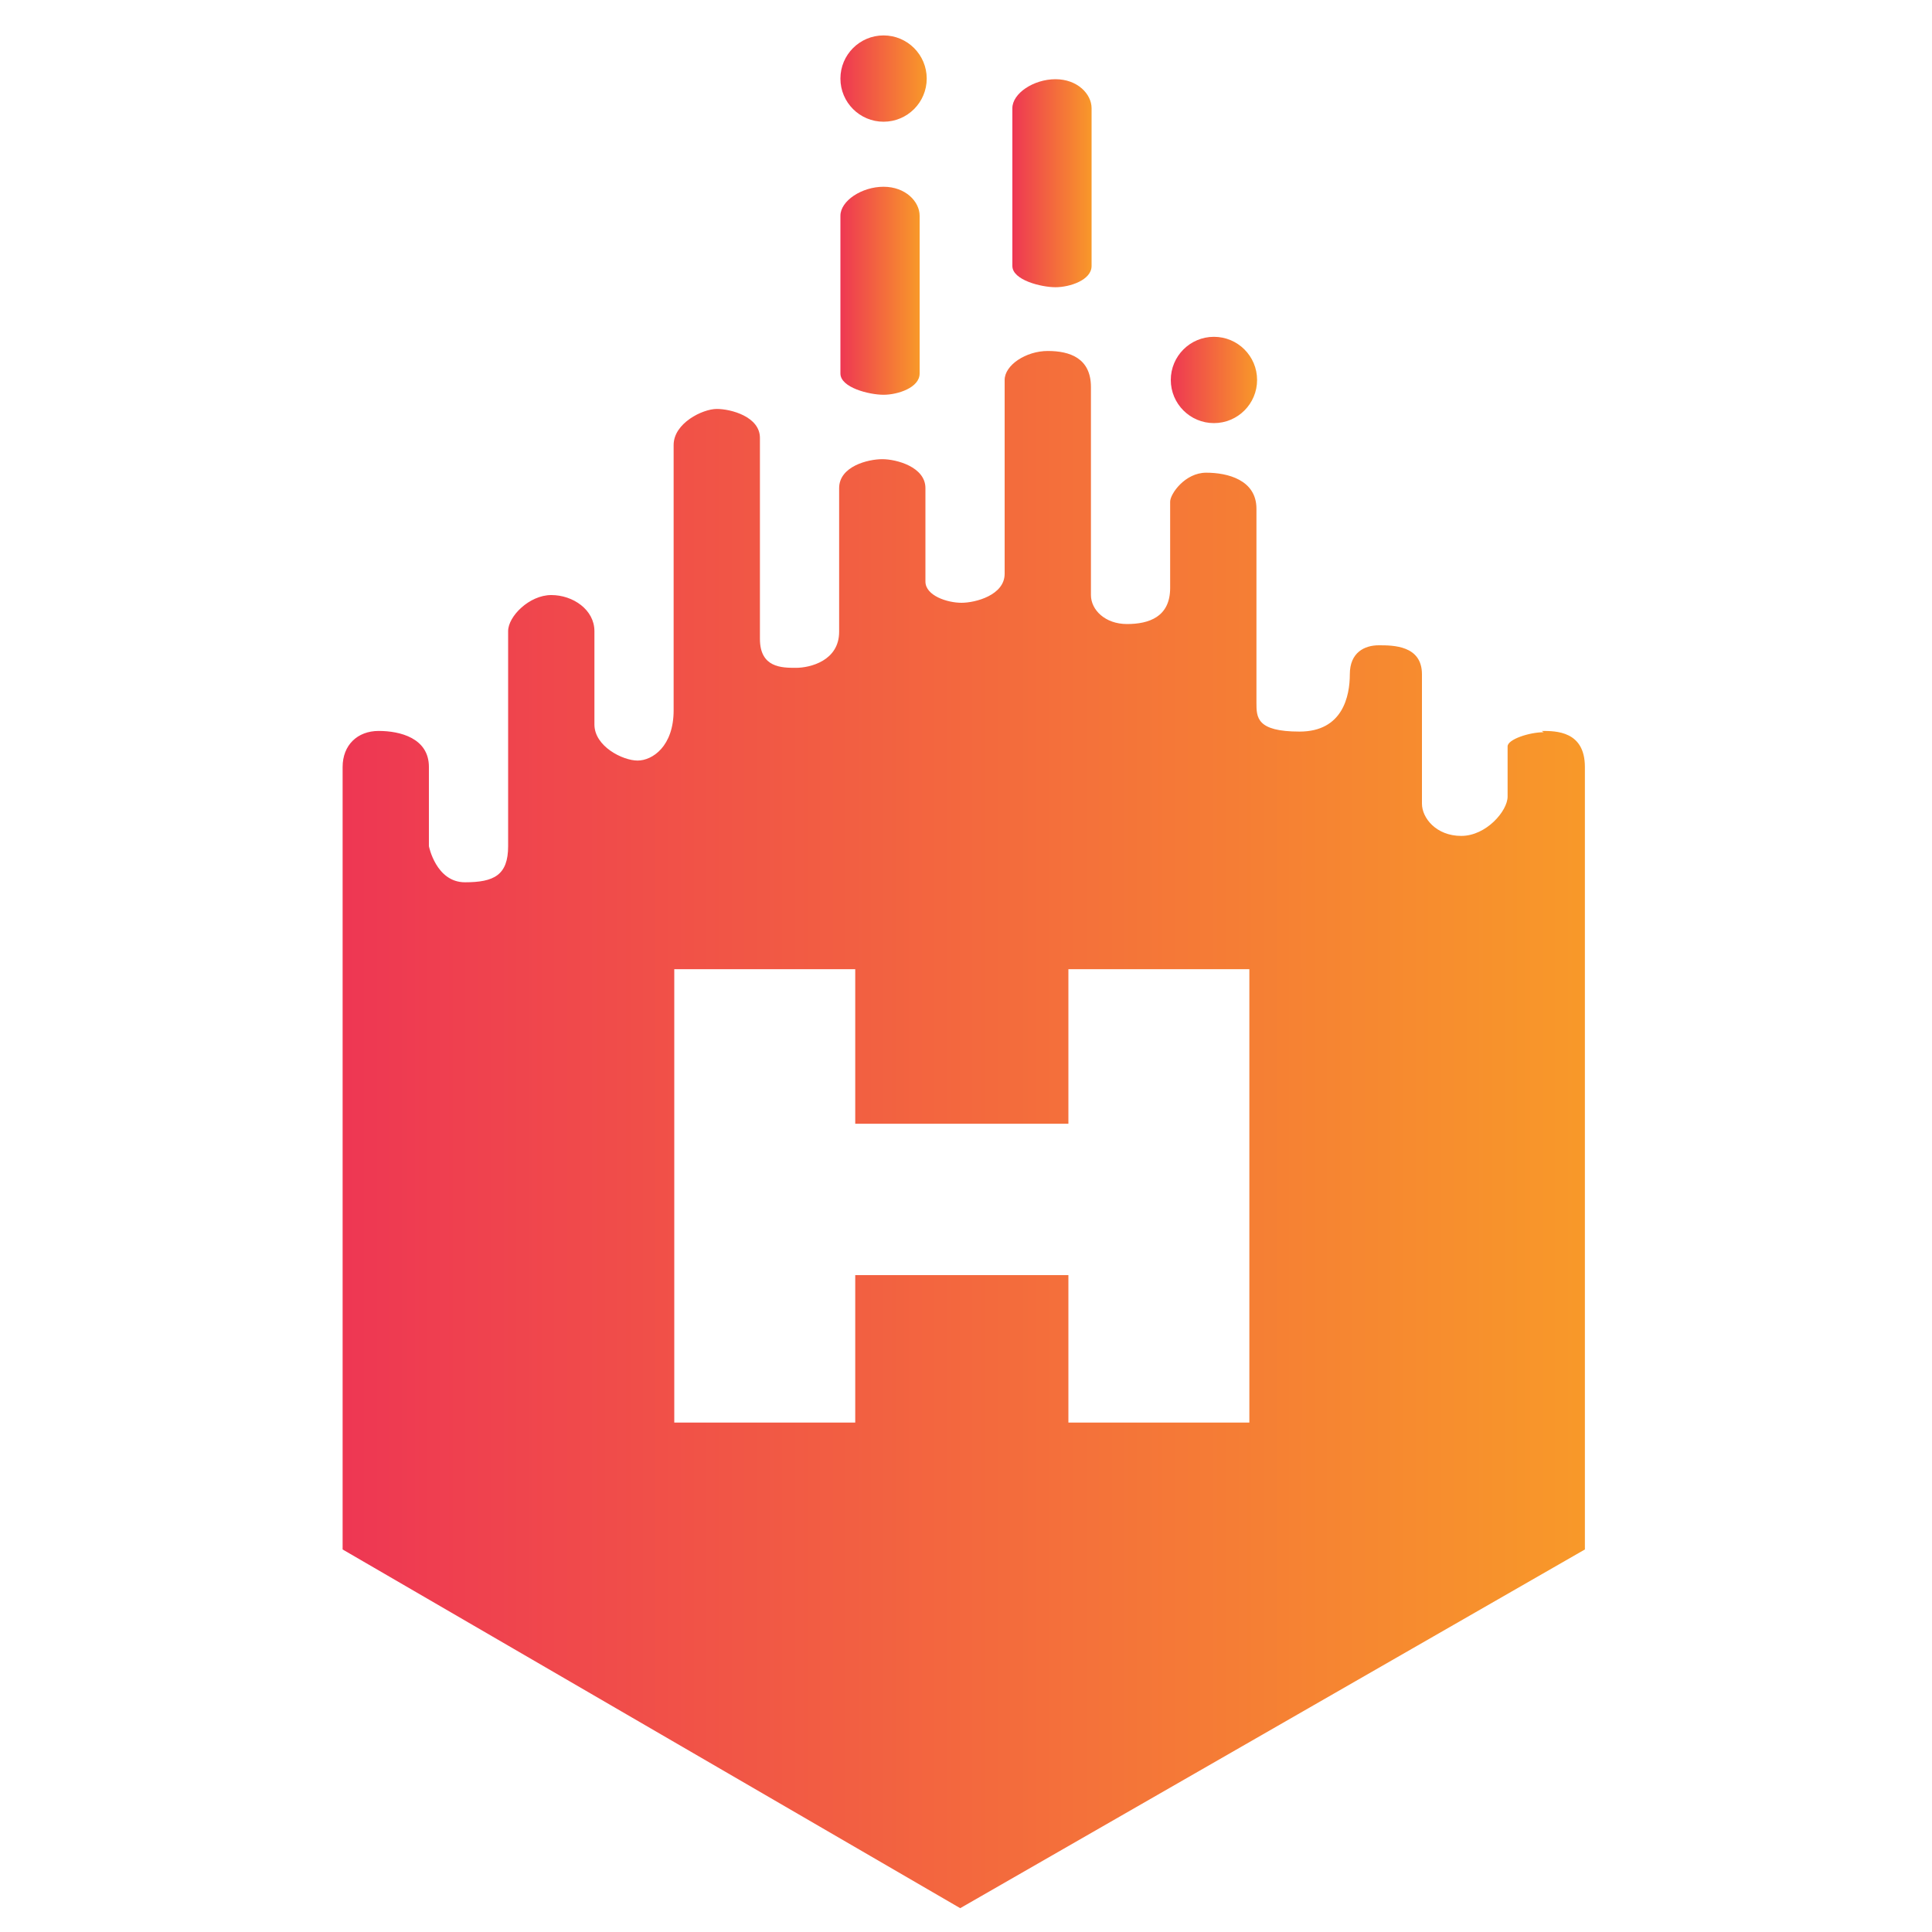 <?xml version="1.0" encoding="UTF-8"?>
<svg xmlns="http://www.w3.org/2000/svg" version="1.1" xmlns:xlink="http://www.w3.org/1999/xlink" viewBox="0 0 300 300">
  <defs>
    <style>
      .cls-1 {
        fill: url(#linear-gradient-2);
      }

      .cls-2 {
        fill: url(#linear-gradient-4);
      }

      .cls-3 {
        fill: url(#linear-gradient-3);
      }

      .cls-4 {
        fill: url(#linear-gradient-5);
      }

      .cls-5 {
        fill: url(#linear-gradient);
      }
    </style>
    <linearGradient id="linear-gradient" x1="53.6" y1="175.5" x2="246.4" y2="175.5" gradientUnits="userSpaceOnUse">
      <stop offset="0" stop-color="#ee3753"/>
      <stop offset="1" stop-color="#f89929"/>
    </linearGradient>
    <linearGradient id="linear-gradient-2" x1="130.5" y1="45.1" x2="142.8" y2="45.1" xlink:href="#linear-gradient"/>
    <linearGradient id="linear-gradient-3" x1="157.2" y1="28.4" x2="169.5" y2="28.4" xlink:href="#linear-gradient"/>
    <linearGradient id="linear-gradient-4" x1="181.8" y1="59" x2="195.2" y2="59" xlink:href="#linear-gradient"/>
    <linearGradient id="linear-gradient-5" x1="130.5" y1="12.2" x2="143.9" y2="12.2" xlink:href="#linear-gradient"/>
  </defs>
  <!-- Generator: Adobe Illustrator 28.7.1, SVG Export Plug-In . SVG Version: 1.2.0 Build 142)  -->
  <g>
    <g id="Layer_1">
      <g>
        <path class="cls-5" d="M239.7,113.7c-2.2,0-5.6,1.1-5.6,2.2v7.8c0,2.2-3.3,6.1-7.2,6.1s-6.1-2.8-6.1-5v-20.1c0-4.5-4.5-4.5-6.7-4.5s-4.5,1.1-4.5,4.5-1.1,8.9-7.8,8.9-6.7-2.2-6.7-4.5v-30.1c0-4.5-4.5-5.6-7.8-5.6s-5.6,3.3-5.6,4.5v13.4c0,4.5-3.3,5.6-6.7,5.6s-5.6-2.2-5.6-4.5v-32.3c0-4.5-3.3-5.6-6.7-5.6s-6.7,2.2-6.7,4.5v30.1c0,3.3-4.5,4.5-6.7,4.5s-5.6-1.1-5.6-3.3v-14.5c0-3.3-4.5-4.5-6.7-4.5s-6.7,1.1-6.7,4.5v22.3c0,4.5-4.5,5.6-6.7,5.6s-5.6,0-5.6-4.5v-31.2c0-3.3-4.5-4.5-6.7-4.5s-6.7,2.2-6.7,5.6v41.2c0,5.6-3.3,7.8-5.6,7.8s-6.7-2.2-6.7-5.6v-14.5c0-3.3-3.3-5.6-6.7-5.6s-6.7,3.3-6.7,5.6v33.4c0,4.5-2.2,5.6-6.7,5.6s-5.6-5.6-5.6-5.6v-12.3c0-4.5-4.5-5.6-7.8-5.6s-5.6,2.2-5.6,5.6v121.5l95.9,55.7,97-55.7v-121.5c0-5.6-4.5-5.6-6.7-5.6ZM194,220.9h-28.1v-22.9h-33.1v22.9h-28.1v-70.4h28.1v24h33.1v-24h28.1v70.4Z"/>
        <path class="cls-1" d="M137.2,61.3c2.2,0,5.6-1.1,5.6-3.3v-24.5c0-2.2-2.2-4.5-5.6-4.5s-6.7,2.2-6.7,4.5v24.5c0,2.2,4.5,3.3,6.7,3.3Z"/>
        <path class="cls-3" d="M163.9,44.6c2.2,0,5.6-1.1,5.6-3.3v-24.5c0-2.2-2.2-4.5-5.6-4.5s-6.7,2.2-6.7,4.5v24.5c0,2.2,4.5,3.3,6.7,3.3Z"/>
        <circle class="cls-2" cx="188.5" cy="59" r="6.7"/>
        <circle class="cls-4" cx="137.2" cy="12.2" r="6.7"/>
      </g>
    </g>
  </g>
</svg>